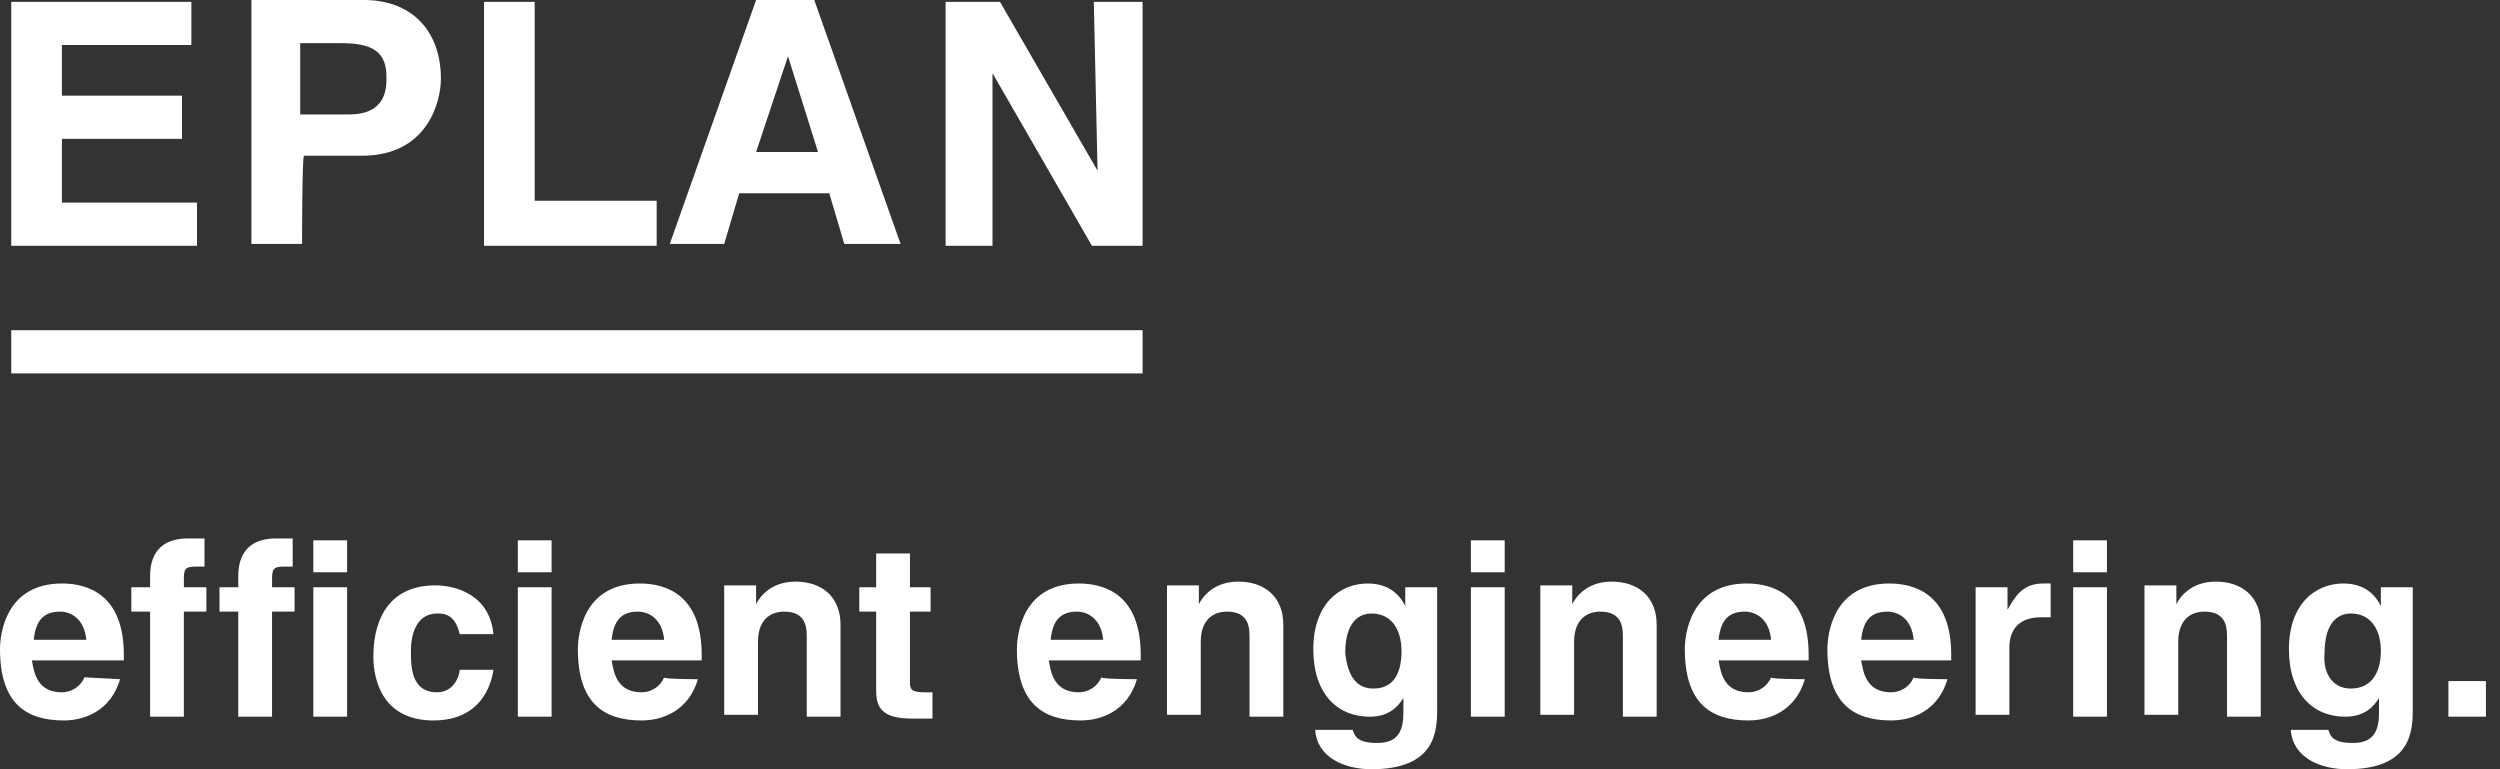 <svg width="156" height="48" viewBox="0 0 156 48" fill="none" xmlns="http://www.w3.org/2000/svg">
<rect x="0" y="0" width="156" height="48" fill="#333333" stroke="none"/>
<g clip-path="url(#clip0_18_613)">
<path fill-rule="evenodd" clip-rule="evenodd" d="M24.117 4.8C24.117 5.502 24.117 7.141 21.776 7.141H18.732V2.693H21.307C23.298 2.693 24.117 3.278 24.117 4.8ZM15.688 15.22H18.849C18.849 15.22 18.849 9.834 18.966 9.717H22.595C26.693 9.717 27.512 6.322 27.512 4.917C27.512 1.873 25.639 0 22.712 0H15.688V15.22ZM0.702 15.337V0.117H11.941V2.81H3.863V5.971H11.356V8.664H3.863V12.644H12.293V15.337H0.702ZM33.366 12.527H40.976V15.337H30.205V0.117H33.366V12.527ZM51.044 9.483H47.181L49.171 3.512L51.044 9.483ZM41.795 15.22H45.19L46.127 12.059H51.746L52.683 15.22H56.195L50.81 0H47.181L41.795 15.22ZM68.254 0.117H71.297V15.337H68.137L61.932 4.566V15.337H59.005V0.117H62.4L68.488 10.654L68.254 0.117ZM71.298 23.298H0.702V20.605H71.298V23.298ZM3.746 38.166C4.449 38.166 5.268 38.634 5.385 39.922H2.107C2.224 38.752 2.693 38.166 3.746 38.166ZM3.98 44.956C5.268 44.956 6.907 44.371 7.493 42.381L5.268 42.264C5.034 42.849 4.449 43.2 3.863 43.2C2.35 43.2 2.134 42.003 2.018 41.359C2.008 41.305 1.999 41.255 1.99 41.21H7.727V40.859C7.727 37.112 5.502 36.41 3.863 36.41C0.351 36.41 0 39.571 0 40.508C0 43.903 1.639 44.956 3.98 44.956ZM9.366 44.722H11.473V38.166H12.878V36.644H11.473V36.293C11.473 35.59 11.473 35.356 12.176 35.356H12.761V33.6H11.707C10.302 33.6 9.366 34.303 9.366 35.942V36.644H8.195V38.166H9.366V44.722ZM14.868 44.722H16.976V38.166H18.381V36.644H16.976V36.293C16.976 35.59 16.976 35.356 17.678 35.356H18.263V33.6H17.21C15.805 33.6 14.868 34.303 14.868 35.942V36.644H13.698V38.166H14.868V44.722ZM21.659 44.722H19.551V36.644H21.659V44.722ZM21.659 35.708H19.551V33.717H21.659V35.708ZM27.044 44.956C30.088 44.956 30.673 42.615 30.79 41.795H28.683C28.683 42.147 28.332 43.2 27.278 43.2C25.639 43.2 25.639 41.561 25.639 40.625C25.639 39.571 25.99 38.283 27.278 38.283H27.395C28.332 38.283 28.566 39.103 28.683 39.571H30.79C30.556 37.112 28.449 36.527 27.161 36.527C24.468 36.527 23.298 38.4 23.298 40.976C23.298 42.615 24 44.956 27.044 44.956ZM34.419 44.722H32.312V36.644H34.419V44.722ZM34.419 35.708H32.312V33.717H34.419V35.708ZM39.805 38.166C40.507 38.166 41.327 38.634 41.444 39.922H38.166C38.283 38.752 38.751 38.166 39.805 38.166ZM40.039 44.956C41.327 44.956 42.966 44.371 43.551 42.381C43.551 42.381 41.463 42.381 41.44 42.274C41.441 42.271 41.443 42.267 41.444 42.264C41.44 42.267 41.439 42.271 41.44 42.274C41.203 42.853 40.621 43.2 40.039 43.2C38.526 43.2 38.31 42.003 38.194 41.359C38.184 41.305 38.175 41.255 38.166 41.21H43.785V40.859C43.785 37.112 41.561 36.41 39.922 36.41C36.41 36.41 36.059 39.571 36.059 40.508C36.059 43.903 37.698 44.956 40.039 44.956ZM50.342 44.722H52.449V38.986C52.449 37.23 51.278 36.293 49.639 36.293C48.117 36.293 47.415 37.23 47.181 37.698V36.527H45.19V44.605H47.298V40.039C47.298 38.752 48 38.166 48.937 38.166C50.342 38.166 50.342 39.22 50.342 39.805V44.722ZM58.068 36.644H56.781V34.537H54.673V36.644H53.62V38.166H54.673V43.083C54.673 44.137 55.024 44.839 56.898 44.839H57.132H58.185V43.2H57.717C56.781 43.2 56.781 42.966 56.781 42.498V38.166H58.068V36.644ZM67.2 38.166C67.902 38.166 68.722 38.634 68.839 39.922H65.561C65.678 38.752 66.146 38.166 67.2 38.166ZM67.434 44.956C68.722 44.956 70.361 44.371 70.946 42.381C70.946 42.381 68.722 42.381 68.722 42.264C68.488 42.849 67.902 43.2 67.317 43.2C65.804 43.2 65.588 42.003 65.472 41.359C65.462 41.305 65.453 41.255 65.444 41.21H71.18V40.859C71.18 37.112 68.956 36.41 67.317 36.41C63.805 36.41 63.454 39.571 63.454 40.508C63.454 43.903 65.093 44.956 67.434 44.956ZM77.971 44.722H80.078V38.986C80.078 37.23 78.907 36.293 77.268 36.293C75.746 36.293 75.044 37.23 74.81 37.698V36.527H72.82V44.605H74.927V40.039C74.927 38.752 75.629 38.166 76.566 38.166C77.971 38.166 77.971 39.22 77.971 39.805V44.722ZM87.454 40.625C87.454 41.795 87.102 42.966 85.698 42.966C84.41 42.966 84.058 41.795 83.942 40.742C83.942 38.868 84.761 38.283 85.581 38.283C86.868 38.283 87.454 39.337 87.454 40.625ZM89.678 44.254V36.644H87.688V37.815C87.454 37.347 86.868 36.41 85.346 36.41C83.59 36.41 81.951 37.698 81.951 40.508C81.951 43.317 83.473 44.722 85.463 44.722C86.634 44.722 87.219 44.137 87.571 43.551V44.488C87.571 45.776 87.102 46.361 85.932 46.361C84.68 46.361 84.534 45.919 84.42 45.572C84.416 45.562 84.413 45.552 84.41 45.542H82.068C82.185 47.298 83.942 48 85.581 48C89.561 48 89.678 45.659 89.678 44.254ZM93.893 44.722H91.785V36.644H93.893V44.722ZM93.893 35.708H91.785V33.717H93.893V35.708ZM101.268 44.722H103.376V38.986C103.376 37.23 102.205 36.293 100.566 36.293C99.044 36.293 98.341 37.23 98.107 37.698V36.527H96.117V44.605H98.224V40.039C98.224 38.752 98.927 38.166 99.863 38.166C101.268 38.166 101.268 39.22 101.268 39.805V44.722ZM108.878 38.166C109.58 38.166 110.4 38.634 110.517 39.922H107.239C107.356 38.752 107.824 38.166 108.878 38.166ZM109.112 44.956C110.4 44.956 112.039 44.371 112.624 42.381C112.624 42.381 110.536 42.381 110.513 42.274C110.514 42.271 110.516 42.267 110.517 42.264C110.513 42.267 110.512 42.271 110.513 42.274C110.276 42.853 109.694 43.2 109.112 43.2C107.599 43.2 107.383 42.003 107.267 41.359C107.257 41.305 107.248 41.255 107.239 41.21H112.859V40.859C112.859 37.112 110.634 36.41 108.995 36.41C105.483 36.41 105.132 39.571 105.132 40.508C105.132 43.903 106.771 44.956 109.112 44.956ZM117.776 38.166C118.478 38.166 119.298 38.634 119.415 39.922H116.137C116.254 38.752 116.722 38.166 117.776 38.166ZM118.01 44.956C119.298 44.956 120.937 44.371 121.522 42.381C121.522 42.381 119.433 42.381 119.41 42.274C119.412 42.271 119.413 42.267 119.415 42.264C119.411 42.267 119.41 42.271 119.41 42.274C119.173 42.853 118.592 43.2 118.01 43.2C116.497 43.2 116.281 42.003 116.164 41.359C116.155 41.305 116.146 41.255 116.137 41.21H121.756V40.859C121.756 37.112 119.532 36.41 117.893 36.41C114.381 36.41 114.029 39.571 114.029 40.508C114.029 43.903 115.668 44.956 118.01 44.956ZM125.268 36.644H123.278V44.605H125.385V40.391C125.385 39.571 125.737 38.517 127.376 38.517H127.961V36.41H127.493C126.205 36.41 125.737 37.23 125.268 38.049V36.644ZM131.473 44.722H129.366V36.644H131.473V44.722ZM131.473 35.708H129.366V33.717H131.473V35.708ZM138.966 44.722H141.073V38.986C141.073 37.23 139.902 36.293 138.263 36.293C136.741 36.293 136.039 37.23 135.805 37.698V36.527H133.815V44.605H135.922V40.039C135.922 38.752 136.624 38.166 137.561 38.166C138.966 38.166 138.966 39.22 138.966 39.805V44.722ZM148.566 40.625C148.566 41.795 148.098 42.966 146.693 42.966C145.405 42.966 144.937 41.795 145.054 40.742C145.054 38.868 145.873 38.283 146.693 38.283C147.98 38.283 148.566 39.337 148.566 40.625ZM150.556 44.254V36.644H148.566V37.815C148.332 37.347 147.746 36.41 146.224 36.41C144.468 36.41 142.829 37.698 142.829 40.508C142.829 43.317 144.351 44.722 146.341 44.722C147.512 44.722 148.098 44.137 148.449 43.551V44.488C148.449 45.776 147.98 46.361 146.81 46.361C145.558 46.361 145.412 45.919 145.298 45.572C145.294 45.562 145.291 45.552 145.288 45.542H142.946C143.063 47.298 144.82 48 146.459 48C150.439 48 150.556 45.659 150.556 44.254ZM155.122 44.722H152.781V42.498H155.122V44.722Z" fill="white"/>
</g>
<defs>
<clipPath id="clip0_18_613">
<rect width="155.122" height="48" fill="white"/>
</clipPath>
</defs>
</svg>
